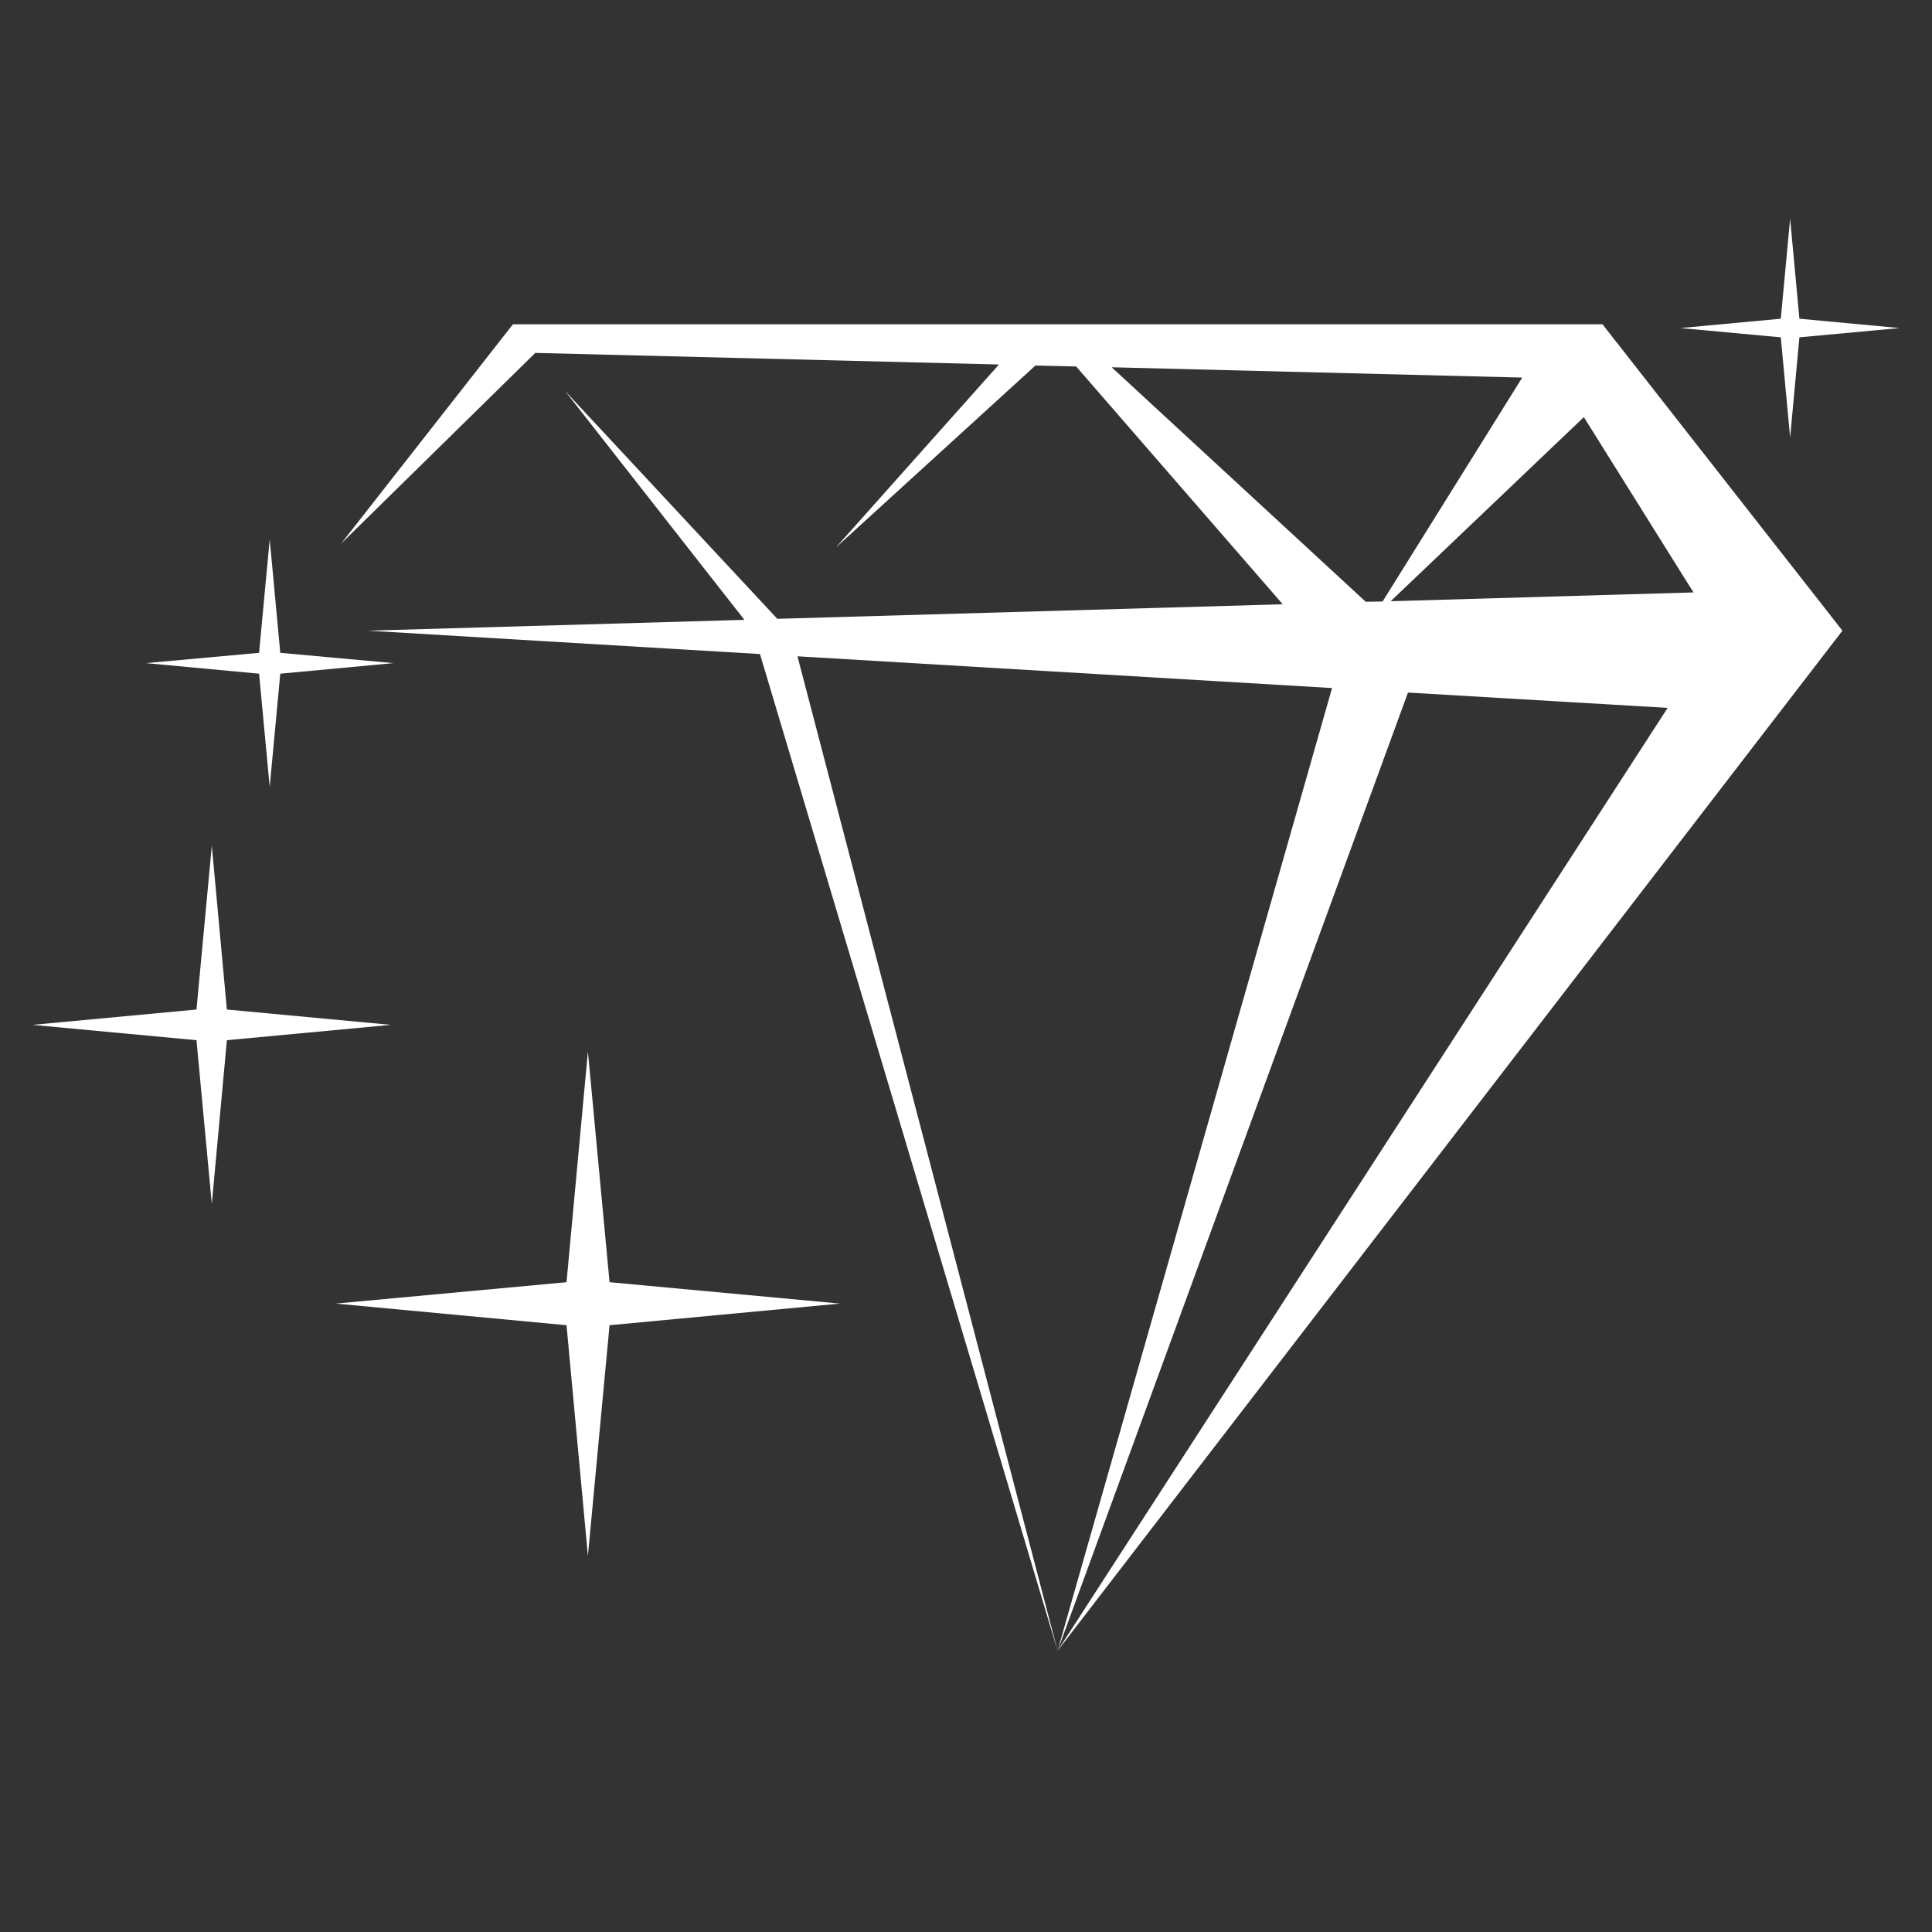 <svg xmlns="http://www.w3.org/2000/svg" xmlns:xlink="http://www.w3.org/1999/xlink" width="40" zoomAndPan="magnify" viewBox="0 0 30 30" height="40" preserveAspectRatio="xMidYMid meet" version="1.0"><rect x="0" y="0" width="30" height="30" fill="#333333" stroke="none"/><defs><clipPath id="6883eee310"><path d="M 5 5 L 29 5 L 29 25.895 L 5 25.895 Z M 5 5 " clip-rule="nonzero"/></clipPath><clipPath id="ff414306b3"><path d="M 26 3.395 L 29.516 3.395 L 29.516 7 L 26 7 Z M 26 3.395 " clip-rule="nonzero"/></clipPath><clipPath id="347d0a47b5"><path d="M 0.484 13 L 7 13 L 7 19 L 0.484 19 Z M 0.484 13 " clip-rule="nonzero"/></clipPath></defs><g clip-path="url(#6883eee310)"><path fill="#ffffff" d="M 7.965 5.035 L 5.297 8.441 L 8.312 5.48 L 15.512 5.66 L 12.977 8.504 L 16.078 5.676 L 16.711 5.691 L 19.918 9.383 L 12.07 9.609 L 8.77 6.066 L 11.559 9.625 L 5.711 9.793 L 11.801 10.156 L 16.422 25.633 L 12.383 10.191 L 20.684 10.684 L 16.422 25.633 L 21.863 10.754 L 25.895 10.992 L 16.422 25.633 L 28.609 9.793 L 24.883 5.035 Z M 17.262 5.703 L 23.637 5.863 L 21.469 9.34 L 21.207 9.344 Z M 26.297 9.199 L 21.594 9.336 L 24.594 6.477 L 26.152 8.969 Z M 26.297 9.199 " fill-opacity="1" fill-rule="evenodd"/></g><path fill="#ffffff" d="M 4.023 10.461 L 4.188 12.219 L 4.352 10.461 L 6.109 10.297 L 4.352 10.137 L 4.188 8.375 L 4.023 10.137 L 2.266 10.297 Z M 4.023 10.461 " fill-opacity="1" fill-rule="evenodd"/><g clip-path="url(#ff414306b3)"><path fill="#ffffff" d="M 27.652 5.238 L 27.797 6.793 L 27.941 5.238 L 29.496 5.094 L 27.941 4.949 L 27.797 3.395 L 27.652 4.949 L 26.094 5.094 Z M 27.652 5.238 " fill-opacity="1" fill-rule="evenodd"/></g><g clip-path="url(#347d0a47b5)"><path fill="#ffffff" d="M 3.523 16.152 L 6.07 15.914 L 3.523 15.676 L 3.289 13.133 L 3.051 15.676 L 0.504 15.914 L 3.051 16.152 L 3.289 18.695 Z M 3.523 16.152 " fill-opacity="1" fill-rule="evenodd"/></g><path fill="#ffffff" d="M 9.465 19.91 L 9.129 16.328 L 8.797 19.91 L 5.215 20.242 L 8.797 20.578 L 9.129 24.16 L 9.465 20.578 L 13.043 20.242 Z M 9.465 19.91 " fill-opacity="1" fill-rule="evenodd"/></svg>